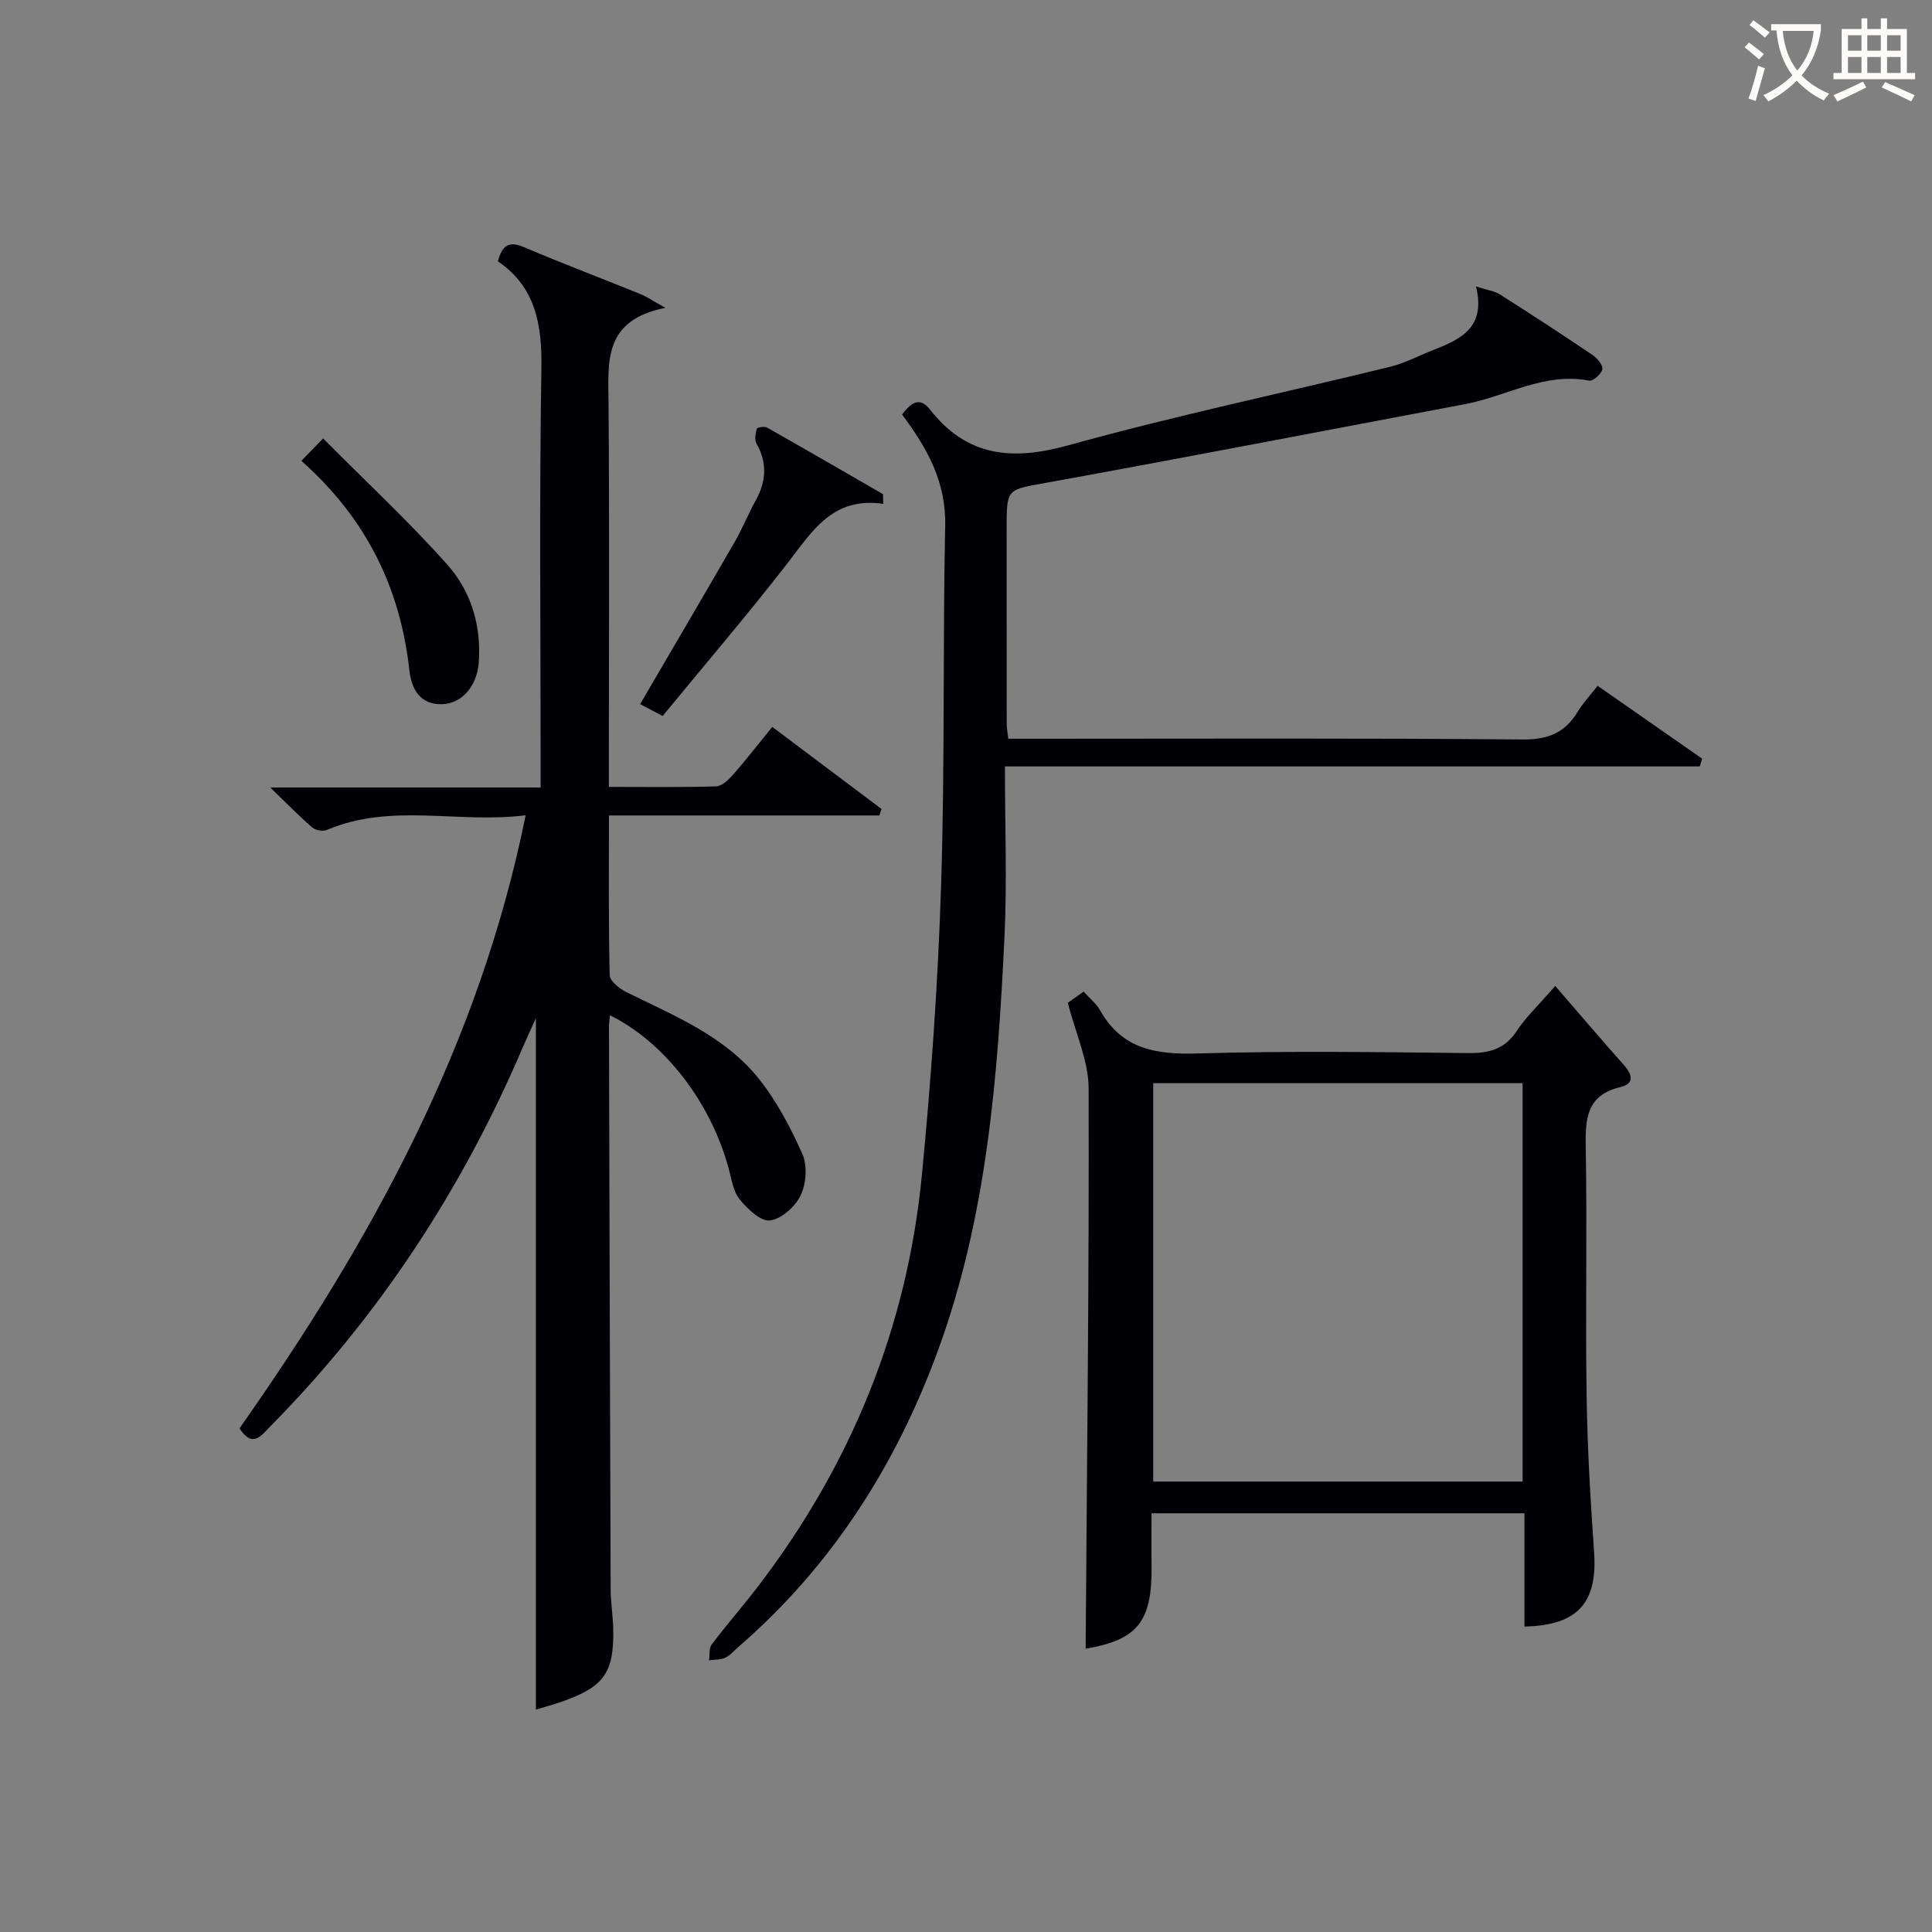 <svg enable-background="new 0 0 400 400" viewBox="0 0 400 400" xmlns="http://www.w3.org/2000/svg"><rect x="0" y="0" width="400" height="400" fill="#808080" stroke="none"/><g fill="#010105"><path d="m49.59 295.72c27.2-38.66 49.62-79.3 59.24-126.93-13.92 1.78-27.77-2.64-41.12 3.03-.82.35-2.36.1-3.04-.48-2.73-2.35-5.24-4.95-8.72-8.3h55.98c0-2.27 0-4.03 0-5.8 0-26.99-.28-53.98.16-80.97.15-9.08-1.21-16.86-9.01-22.17.88-3.27 2.24-4.27 5.37-2.94 7.95 3.38 16.04 6.44 24.05 9.68 1.29.52 2.47 1.34 5.27 2.89-12.87 2.54-11.85 11.14-11.78 19.67.2 24.49.07 48.98.07 73.47v6.05c7.66 0 14.93.11 22.19-.11 1.19-.04 2.55-1.32 3.46-2.35 2.73-3.11 5.27-6.39 8.18-9.96 7.64 5.74 15.13 11.36 22.61 16.98-.15.45-.29.9-.44 1.35-18.48 0-36.96 0-55.98 0 0 11.52-.11 22.3.15 33.07.03 1.21 1.98 2.77 3.39 3.47 9.84 4.89 20.28 9.03 27.38 17.84 3.77 4.69 6.68 10.22 9.13 15.74 1.06 2.39.79 6.12-.36 8.53-1.1 2.32-3.98 4.9-6.34 5.2-1.93.24-4.69-2.38-6.29-4.37-1.36-1.68-1.69-4.25-2.3-6.47-3.71-13.63-13.23-26.05-24.56-31.64-.08.91-.2 1.66-.2 2.42.1 38.81.21 77.63.35 116.44.01 2.82.5 5.63.54 8.45.13 8.79-1.95 11.7-10.37 14.7-2 .71-4.06 1.26-5.65 1.75 0-47.86 0-95.55 0-143.15-.83 1.84-1.84 4-2.78 6.19-12.57 29.37-29.79 55.64-52.28 78.39-1.84 1.87-3.61 4.49-6.3.33z"/><path d="m186.76 85.82c1.9-2.49 3.65-3.75 5.8-1.01 7.66 9.76 16.97 10.61 28.56 7.4 22.03-6.11 44.44-10.83 66.65-16.26 3.03-.74 5.87-2.25 8.79-3.41 5.63-2.23 11.17-4.54 9.03-13.23 2.34.76 3.82.93 4.95 1.65 6.46 4.09 12.86 8.27 19.2 12.55.96.65 2.17 2.11 2 2.96-.19.96-1.94 2.49-2.73 2.34-9.24-1.8-17.12 3.25-25.65 4.86-28.85 5.43-57.67 11.01-86.55 16.25-8.32 1.51-8.4 1.07-8.4 9.48 0 13.5 0 26.99.02 40.49 0 .81.17 1.62.32 3.06h5.93c33.49 0 66.98-.15 100.47.15 5.29.05 8.84-1.33 11.49-5.74 1.09-1.81 2.58-3.38 4.13-5.37 7.38 5.14 14.52 10.12 21.65 15.09-.17.53-.34 1.07-.51 1.6-47.62 0-95.24 0-143.85 0 0 12.29.45 23.76-.09 35.19-1.38 29.08-3.64 58.08-13.78 85.75-8.73 23.84-22.03 44.67-41.36 61.4-.88.76-1.67 1.73-2.69 2.2-.99.45-2.22.37-3.35.53.17-1.12-.03-2.51.57-3.3 3.11-4.11 6.52-7.99 9.65-12.09 19.22-25.17 30.79-53.5 33.85-85.01 1.94-20 3.35-40.08 3.99-60.16.79-24.79.33-49.62.84-74.42.19-9.01-3.72-15.99-8.93-22.95z"/><path d="m315.62 336.76c0-7.73 0-15.48 0-23.45-25.92 0-51.19 0-77.21 0 0 3.66-.04 7.27.01 10.88.14 11.66-2.98 15.33-13.65 17.16.27-38.54.73-77.28.62-116.02-.02-5.69-2.7-11.38-4.31-17.71.34-.24 1.66-1.18 3.27-2.32 1.25 1.39 2.61 2.46 3.4 3.85 4.52 8.09 11.6 9.21 20.18 8.96 18.64-.56 37.32-.29 55.98-.08 4.34.05 7.62-.77 10.13-4.6 1.79-2.74 4.26-5.05 7.95-9.3 4.94 5.7 9.57 11.14 14.31 16.48 1.78 2 1.97 3.81-.8 4.46-7.01 1.65-7.3 6.5-7.19 12.45.31 17.16-.08 34.32.18 51.48.16 10.79.8 21.59 1.55 32.36.72 10.43-3.32 15.16-14.42 15.4zm-.38-112.5c-25.6 0-50.86 0-76.48 0v82.48h76.48c0-27.54 0-54.91 0-82.48z"/><path d="m182.86 104.32c-10.57-1.56-14.8 5.84-19.94 12.45-8.26 10.63-17.02 20.87-25.73 31.47-1.91-1.01-3.31-1.75-4.66-2.46 6.64-11.36 13.19-22.5 19.65-33.7 1.57-2.72 2.73-5.68 4.26-8.43 2.2-3.95 2.46-7.78.19-11.81-.45-.79-.21-2.1.06-3.08.07-.27 1.57-.54 2.09-.25 8.04 4.55 16.04 9.18 24.04 13.8.02.67.03 1.34.04 2.01z"/><path d="m62.39 95.41c1.48-1.52 2.5-2.56 4.51-4.63 8.87 8.93 17.71 17.15 25.71 26.12 4.94 5.54 7.09 12.69 6.5 20.36-.36 4.66-3.35 8.37-7.51 8.53-4.58.18-6.4-3.05-6.84-7-1.88-17.01-8.89-31.44-22.37-43.38z"/></g><path d="m362.1 8.8c1.1.8 2.1 1.6 3.1 2.4l-1 1.1c-1.3-1.1-2.3-2-3-2.5zm1.9 4.8c.5.2.9.4 1.4.5-.6 2.3-1.3 4.5-1.9 6.8l-1.5-.5c.8-2.1 1.4-4.3 2-6.8zm-1-9.4c1.3.9 2.4 1.8 3.4 2.5l-1 1.1c-1.4-1.2-2.4-2.1-3.2-2.6zm3.7 2.2v-1.4h10.3v1.2c-.5 3.6-1.8 6.8-4 9.4 1.5 1.6 3.4 2.8 5.7 3.8-.3.4-.7.8-1.1 1.4-2.3-1.1-4.1-2.5-5.6-4.1-1.6 1.6-3.6 3.1-5.9 4.3-.3-.5-.7-.9-1-1.3 2.4-1.1 4.4-2.5 6-4.1-1.9-2.5-3-5.6-3.3-9.3h-1.1zm8.8 0h-6.4c.3 3.3 1.3 6 3 8.2 2-2.3 3.1-5.1 3.4-8.2z" fill="#fcfbfa"/><path d="m385.3 3.8h1.3v2.2h2.8v-2.2h1.3v2.2h4.1v9.1h1.7v1.3h-16.9v-1.3h1.7v-9.1h4.1v-2.2zm.4 13.1.7 1.2c-1.8.9-3.8 1.9-6 2.9-.2-.4-.5-.8-.8-1.3 2.3-1 4.3-1.9 6.1-2.8zm-3.1-6.4h2.8v-3.2h-2.8zm0 4.6h2.8v-3.3h-2.8zm4-4.6h2.8v-3.2h-2.8zm0 4.6h2.8v-3.3h-2.8zm3.7 1.9c2.1.9 4.1 1.8 6.1 2.7l-.7 1.3c-2.2-1.1-4.2-2-6.1-2.9zm3.2-9.7h-2.8v3.2h2.8zm-2.8 7.8h2.8v-3.3h-2.8z" fill="#fcfbfa"/></svg>
